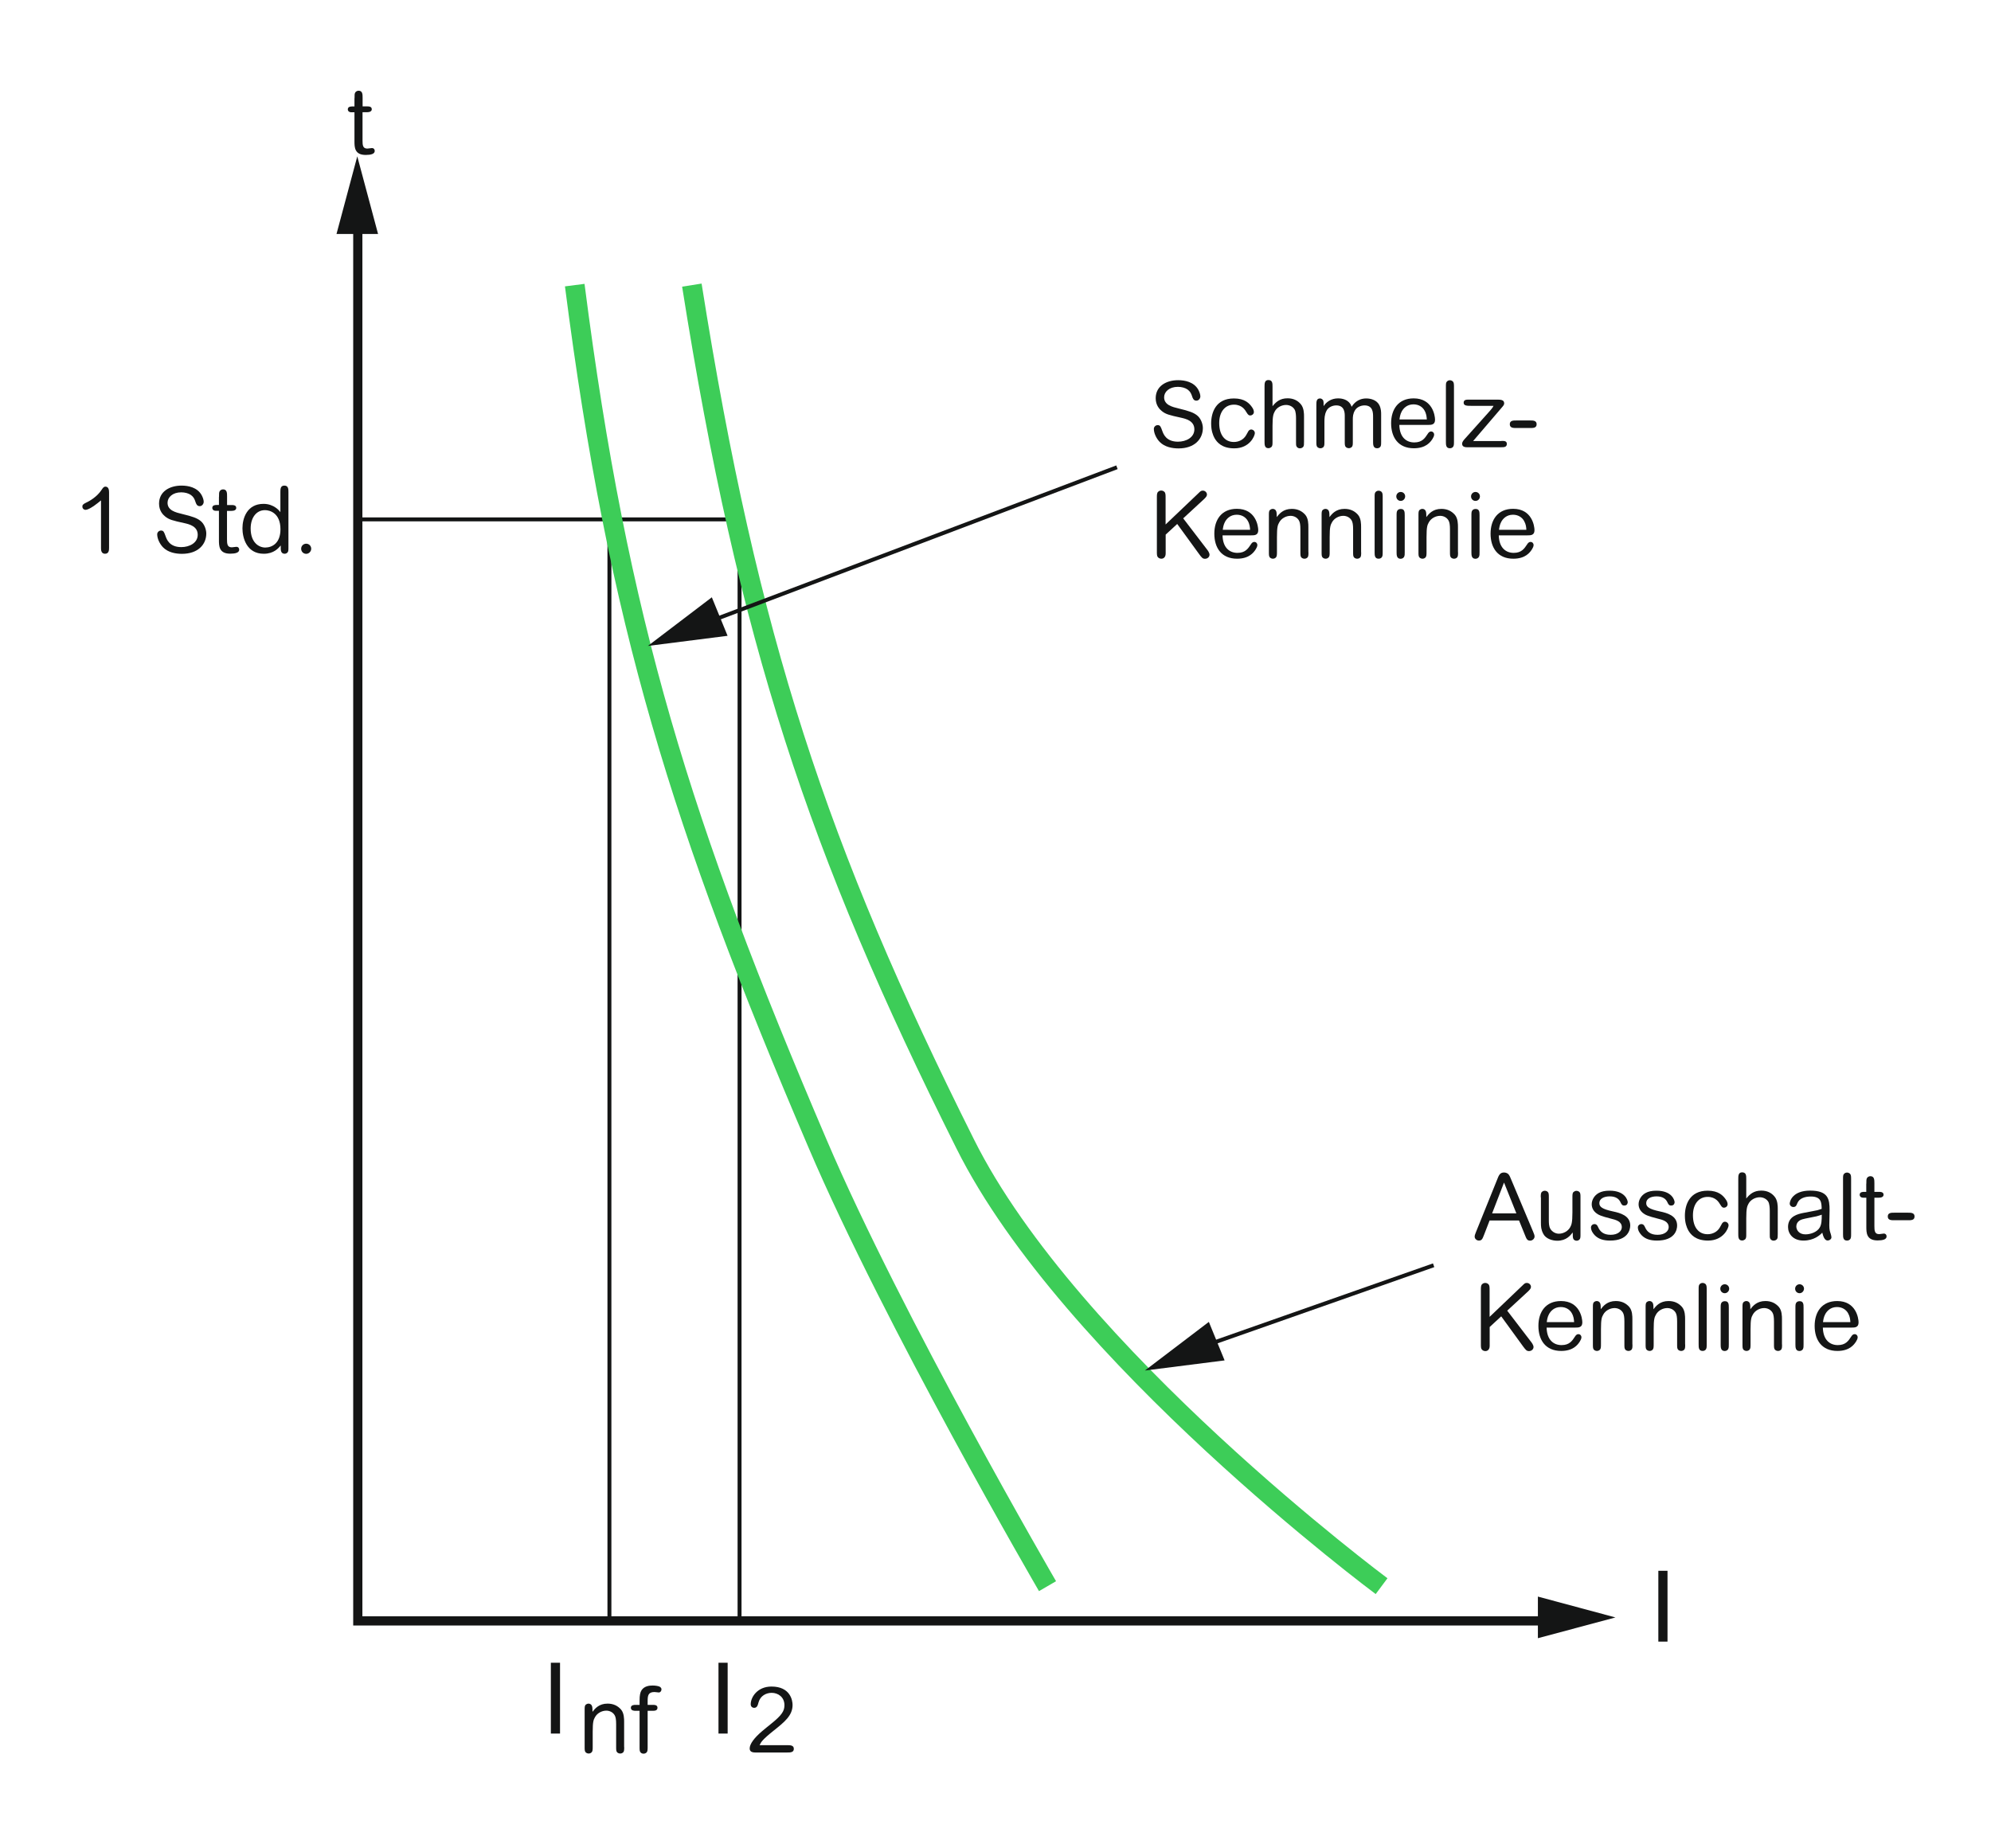 <?xml version="1.0" encoding="iso-8859-1"?>
<!-- Generator: Adobe Illustrator 19.2.1, SVG Export Plug-In . SVG Version: 6.00 Build 0)  -->
<svg version="1.1" id="_x31_00" xmlns="http://www.w3.org/2000/svg" xmlns:xlink="http://www.w3.org/1999/xlink" x="0px" y="0px"
	 width="269.27px" height="250.01px" viewBox="0 0 269.27 250.01" style="enable-background:new 0 0 269.27 250.01;"
	 xml:space="preserve">
<style type="text/css">
	.st0{fill:none;stroke:#141515;stroke-width:1.244;stroke-miterlimit:3.864;}
	.st1{fill:none;stroke:#141515;stroke-width:0.533;stroke-miterlimit:3.864;}
	.st2{fill:#141515;}
	.st3{fill:none;stroke:#3DCD58;stroke-width:2.667;stroke-miterlimit:3.864;}
	.st4{fill:none;}
</style>
<polyline class="st0" points="48.39,31.53 48.39,219.27 209.91,219.27 "/>
<line class="st1" x1="82.42" y1="70.26" x2="82.42" y2="218.68"/>
<polyline class="st1" points="48.39,70.26 100.02,70.26 100.02,218.68 "/>
<g>
	<g>
		<path class="st2" d="M14.75,74.08c0,0.3,0,0.83-0.55,0.83c-0.54,0-0.54-0.57-0.54-0.75v-6.47c-1.37,1.15-1.89,1.28-2.12,1.28
			c-0.15,0-0.4-0.14-0.4-0.45c0-0.19,0.07-0.32,0.54-0.54c0.31-0.14,1.44-0.73,2.09-1.76c0.15-0.22,0.26-0.39,0.49-0.39
			c0.49,0,0.49,0.59,0.49,0.82V74.08z"/>
		<path class="st2" d="M24.6,74.92c-0.85,0-1.87-0.19-2.54-0.87c-0.5-0.51-0.8-1.23-0.8-1.77c0-0.26,0.22-0.51,0.52-0.51
			c0.34,0,0.41,0.2,0.62,0.78c0.15,0.41,0.51,1.46,2.12,1.46c1.11,0,2.22-0.57,2.22-1.67c0-1.16-1.17-1.43-1.79-1.57
			c-1.64-0.36-2.07-0.47-2.61-0.9c-0.31-0.25-0.83-0.78-0.83-1.74c0-1.64,1.43-2.44,3.04-2.44c0.92,0,2.12,0.24,2.71,1.27
			c0.16,0.29,0.29,0.65,0.29,0.92c0,0.26-0.2,0.59-0.54,0.59c-0.37,0-0.49-0.31-0.58-0.6c-0.12-0.36-0.24-0.64-0.61-0.91
			c-0.31-0.22-0.8-0.36-1.31-0.36c-1.16,0-1.85,0.67-1.85,1.41c0,1.05,1.11,1.31,1.98,1.52c1.46,0.35,1.99,0.56,2.45,0.91
			c0.55,0.41,0.81,1.2,0.81,1.74C27.89,73.67,26.77,74.92,24.6,74.92z"/>
		<path class="st2" d="M29.62,67.22c0-0.47,0-0.61,0.09-0.77c0.06-0.11,0.24-0.25,0.45-0.25c0.55,0,0.55,0.5,0.55,0.96v1.16h0.57
			c0.26,0,0.67,0,0.67,0.39c0,0.29-0.3,0.4-0.64,0.4H30.7v3.83c0,0.65,0.04,1.1,0.65,1.1c0.1,0,0.55-0.07,0.63-0.07
			c0.21,0,0.37,0.14,0.37,0.39c0,0.42-0.55,0.54-1.22,0.54c-1.52,0-1.52-1.06-1.52-1.85V69.1h-0.41c-0.49,0-0.49-0.37-0.49-0.4
			c0-0.39,0.45-0.39,0.59-0.39h0.31V67.22z"/>
		<path class="st2" d="M35.67,74.91c-2.34,0-2.88-2.19-2.88-3.44c0-1.37,0.62-3.31,2.85-3.31c1.42,0,2.17,0.96,2.28,1.12v-2.68
			c0-0.44,0-0.91,0.54-0.91c0.55,0,0.55,0.49,0.55,0.9v7.46c0,0.36,0,0.58-0.15,0.71c-0.1,0.1-0.24,0.15-0.37,0.15
			c-0.52,0-0.52-0.55-0.52-0.73v-0.39C37.65,74.16,37.04,74.91,35.67,74.91z M37.93,71.6c0-2.19-1.43-2.59-2.09-2.59
			c-1.21,0-1.94,1.07-1.94,2.48c0,1.93,1.13,2.58,1.98,2.58C36.85,74.06,37.93,73.44,37.93,71.6z"/>
		<path class="st2" d="M42.09,74.23c0,0.37-0.31,0.69-0.68,0.69c-0.39,0-0.68-0.31-0.68-0.69c0-0.39,0.31-0.68,0.68-0.68
			S42.09,73.84,42.09,74.23z"/>
	</g>
</g>
<g>
	<g>
		<path class="st2" d="M47.95,13.29c0-0.47,0-0.61,0.09-0.77c0.06-0.11,0.24-0.25,0.45-0.25c0.55,0,0.55,0.5,0.55,0.96v1.16h0.57
			c0.26,0,0.67,0,0.67,0.39c0,0.29-0.3,0.4-0.64,0.4h-0.61V19c0,0.65,0.04,1.1,0.65,1.1c0.1,0,0.55-0.07,0.63-0.07
			c0.21,0,0.37,0.14,0.37,0.39c0,0.42-0.55,0.54-1.22,0.54c-1.52,0-1.52-1.06-1.52-1.85v-3.92h-0.41c-0.49,0-0.49-0.37-0.49-0.4
			c0-0.39,0.45-0.39,0.59-0.39h0.31V13.29z"/>
	</g>
</g>
<line class="st1" x1="159.86" y1="183.13" x2="193.89" y2="171.16"/>
<path class="st3" d="M77.73,38.57c5.87,45.76,14.43,73.1,32.85,116.16c10.21,23.94,31.09,59.84,31.09,59.84"/>
<path class="st3" d="M93.57,38.57c7.63,48.11,17.01,76.27,36.96,116.16c14.2,28.51,56.32,59.84,56.32,59.84"/>
<line class="st1" x1="92.16" y1="85.51" x2="151.06" y2="63.21"/>
<polygon class="st2" points="207.99,221.61 218.48,218.8 207.99,215.98 "/>
<polygon class="st2" points="51.13,31.65 48.32,21.15 45.51,31.65 "/>
<polygon class="st2" points="96.27,80.8 87.62,87.38 98.4,86.01 "/>
<polygon class="st2" points="163.49,178.82 154.84,185.4 165.62,184.03 "/>
<g>
	<g>
		<path class="st2" d="M159.39,60.66c-0.85,0-1.87-0.19-2.54-0.87c-0.5-0.51-0.8-1.23-0.8-1.77c0-0.26,0.22-0.51,0.52-0.51
			c0.34,0,0.41,0.2,0.62,0.78c0.15,0.41,0.51,1.46,2.12,1.46c1.11,0,2.22-0.57,2.22-1.67c0-1.16-1.17-1.43-1.79-1.57
			c-1.64-0.36-2.07-0.47-2.61-0.9c-0.31-0.25-0.83-0.78-0.83-1.74c0-1.64,1.43-2.44,3.04-2.44c0.92,0,2.12,0.24,2.71,1.27
			c0.16,0.29,0.29,0.65,0.29,0.92c0,0.26-0.2,0.58-0.54,0.58c-0.37,0-0.49-0.31-0.58-0.6c-0.12-0.36-0.24-0.63-0.61-0.91
			c-0.31-0.22-0.8-0.36-1.31-0.36c-1.16,0-1.86,0.67-1.86,1.41c0,1.05,1.11,1.31,1.98,1.52c1.46,0.35,1.99,0.56,2.45,0.91
			c0.55,0.41,0.81,1.2,0.81,1.74C162.67,59.4,161.55,60.66,159.39,60.66z"/>
		<path class="st2" d="M166.93,60.65c-1.69,0-2.35-0.83-2.67-1.38c-0.22-0.4-0.46-1.02-0.46-1.98c0-1.49,0.63-3.39,3.08-3.39
			c1.47,0,2.1,0.66,2.48,1.23c0.11,0.16,0.22,0.39,0.22,0.6c0,0.27-0.24,0.47-0.49,0.47c-0.14,0-0.27-0.01-0.52-0.44
			c-0.16-0.27-0.58-1.02-1.68-1.02c-1.21,0-2,0.96-2,2.49c0,1.61,0.76,2.56,1.98,2.56c0.68,0,1.32-0.32,1.66-0.92
			c0.05-0.09,0.27-0.5,0.32-0.57c0.09-0.1,0.19-0.2,0.36-0.2c0.24,0,0.5,0.19,0.5,0.5C169.7,58.97,169.02,60.65,166.93,60.65z"/>
		<path class="st2" d="M176.36,59.75c0,0.41,0,0.55-0.11,0.7c-0.09,0.11-0.27,0.2-0.45,0.2c-0.19,0-0.39-0.1-0.47-0.3
			c-0.05-0.12-0.05-0.26-0.05-0.6v-3.14c0-0.36-0.02-0.92-0.2-1.22c-0.24-0.4-0.7-0.61-1.15-0.61c-0.61,0-1.25,0.34-1.53,0.88
			c-0.17,0.32-0.3,0.6-0.3,1.94v2.15c0,0.36,0,0.57-0.15,0.72c-0.08,0.06-0.21,0.16-0.41,0.16c-0.52,0-0.52-0.49-0.52-0.9v-7.42
			c0-0.42,0-0.9,0.52-0.9c0.56,0,0.56,0.46,0.56,0.9v2.64c0.45-0.56,1-1.07,2.03-1.07c0.78,0,1.36,0.29,1.78,0.78
			c0.45,0.51,0.45,1.33,0.45,1.67V59.75z"/>
		<path class="st2" d="M186.79,59.75c0,0.39,0,0.58-0.14,0.73c-0.1,0.09-0.22,0.16-0.4,0.16c-0.55,0-0.55-0.5-0.55-0.91v-3.31
			c0-0.57,0-1.58-1.16-1.58c-0.47,0-1.03,0.22-1.29,0.67c-0.27,0.45-0.29,0.86-0.29,1.23v3c0,0.39,0,0.58-0.14,0.73
			c-0.09,0.08-0.22,0.16-0.4,0.16c-0.15,0-0.3-0.06-0.41-0.16c-0.14-0.15-0.14-0.35-0.14-0.73V56.3c0-0.41,0-1.46-1.15-1.46
			c-0.58,0-1.13,0.31-1.33,0.75c-0.26,0.51-0.27,1-0.27,1.56v2.6c0,0.39,0,0.58-0.14,0.73c-0.09,0.08-0.22,0.16-0.4,0.16
			c-0.15,0-0.3-0.06-0.41-0.16c-0.14-0.15-0.14-0.35-0.14-0.73v-4.97c0-0.41,0-0.88,0.49-0.88c0.25,0,0.41,0.19,0.45,0.32
			c0.04,0.14,0.04,0.2,0.04,0.72c0.37-0.57,1.03-1.05,1.96-1.05c0.31,0,1.02,0.05,1.49,0.55c0.2,0.21,0.27,0.41,0.34,0.59
			c0.22-0.35,0.78-1.13,1.99-1.13c0.58,0,1.41,0.21,1.76,0.91c0.24,0.49,0.24,0.95,0.24,1.26V59.75z"/>
		<path class="st2" d="M189.25,57.48c0.04,1.73,1,2.37,2.02,2.37c1.07,0,1.44-0.58,1.82-1.16c0.07-0.11,0.2-0.32,0.46-0.32
			c0.24,0,0.41,0.2,0.41,0.41c0,0.2-0.11,0.41-0.21,0.57c-0.29,0.47-0.92,1.29-2.53,1.29c-2.12,0-3.08-1.48-3.08-3.39
			c0-1.87,0.97-3.36,3.05-3.36c2.55,0,2.89,2.33,2.89,2.89c0,0.7-0.52,0.7-0.96,0.7H189.25z M192.97,56.74
			c-0.03-0.36-0.05-0.75-0.32-1.22c-0.27-0.47-0.78-0.82-1.49-0.82c-0.87,0-1.36,0.54-1.59,0.97c-0.21,0.39-0.26,0.78-0.3,1.07
			H192.97z"/>
		<path class="st2" d="M196.64,59.76c0,0.39-0.01,0.57-0.15,0.72c-0.09,0.09-0.22,0.16-0.4,0.16c-0.54,0-0.54-0.47-0.54-0.88v-7.43
			c0-0.39,0-0.58,0.14-0.72c0.09-0.09,0.21-0.17,0.4-0.17c0.14,0,0.29,0.06,0.4,0.16c0.14,0.15,0.15,0.36,0.15,0.73V59.76z"/>
		<path class="st2" d="M203.05,59.65c0.32,0,0.74-0.04,0.74,0.4c0,0.45-0.41,0.45-0.74,0.45h-4.44c-0.25,0-0.87,0.06-0.87-0.47
			c0-0.15,0.08-0.34,0.31-0.6l3.2-3.57c0.57-0.63,0.64-0.76,0.74-0.96h-2.98c-0.6,0-1.06,0-1.06-0.42s0.37-0.42,0.71-0.42h3.77
			c0.49,0,1,0,1,0.5c0,0.2-0.09,0.3-0.41,0.67l-3.79,4.43H203.05z"/>
		<path class="st2" d="M206.96,56.88c0.37,0,0.86,0,0.86,0.51s-0.47,0.51-0.86,0.51h-1.91c-0.37,0-0.86,0-0.86-0.51
			s0.47-0.51,0.86-0.51H206.96z"/>
	</g>
	<g>
		<path class="st2" d="M162.06,66.74c0.31-0.31,0.39-0.37,0.62-0.37c0.32,0,0.55,0.27,0.55,0.51c0,0.14-0.01,0.27-0.35,0.6
			l-2.86,2.64l3.19,4.17c0.1,0.12,0.37,0.47,0.37,0.75c0,0.32-0.29,0.55-0.61,0.55c-0.32,0-0.44-0.15-0.8-0.64l-2.96-4.07
			l-1.56,1.44v2.54c0,0.58-0.35,0.72-0.58,0.72c-0.16,0-0.34-0.06-0.46-0.19c-0.15-0.15-0.15-0.4-0.15-0.8v-7.25
			c0-0.4,0-0.66,0.17-0.81c0.09-0.09,0.22-0.17,0.42-0.17c0.15,0,0.31,0.06,0.42,0.17c0.17,0.15,0.17,0.41,0.17,0.81v3.61
			L162.06,66.74z"/>
		<path class="st2" d="M165.34,72.42c0.04,1.73,1,2.37,2.02,2.37c1.07,0,1.44-0.59,1.82-1.16c0.07-0.11,0.2-0.32,0.46-0.32
			c0.24,0,0.41,0.2,0.41,0.41c0,0.2-0.11,0.41-0.21,0.57c-0.29,0.47-0.92,1.29-2.53,1.29c-2.12,0-3.08-1.48-3.08-3.39
			c0-1.87,0.97-3.36,3.05-3.36c2.55,0,2.89,2.33,2.89,2.89c0,0.7-0.52,0.7-0.96,0.7H165.34z M169.07,71.67
			c-0.03-0.36-0.05-0.75-0.32-1.22c-0.27-0.47-0.78-0.82-1.49-0.82c-0.87,0-1.36,0.54-1.59,0.97c-0.21,0.39-0.26,0.78-0.3,1.07
			H169.07z"/>
		<path class="st2" d="M176.96,74.7c0,0.36,0,0.6-0.15,0.73c-0.1,0.09-0.22,0.15-0.39,0.15c-0.14,0-0.29-0.05-0.4-0.15
			c-0.15-0.14-0.15-0.37-0.15-0.73v-3.08c0-0.63-0.06-0.98-0.2-1.22c-0.24-0.41-0.68-0.62-1.13-0.62c-0.62,0-1.25,0.35-1.54,0.9
			c-0.19,0.34-0.3,0.61-0.3,1.97v2.05c0,0.36-0.01,0.6-0.16,0.73c-0.1,0.09-0.22,0.15-0.39,0.15c-0.14,0-0.29-0.06-0.39-0.15
			c-0.15-0.14-0.15-0.37-0.15-0.73v-5c0-0.35,0-0.57,0.14-0.71c0.07-0.06,0.21-0.15,0.39-0.15c0.2,0,0.37,0.12,0.42,0.24
			c0.1,0.17,0.11,0.34,0.11,0.87c0.34-0.44,0.88-1.11,2.04-1.11c0.78,0,1.37,0.29,1.82,0.8c0.42,0.49,0.42,1.27,0.42,1.68V74.7z"/>
		<path class="st2" d="M184.09,74.7c0,0.36,0,0.6-0.15,0.73c-0.1,0.09-0.22,0.15-0.39,0.15c-0.14,0-0.29-0.05-0.4-0.15
			c-0.15-0.14-0.15-0.37-0.15-0.73v-3.08c0-0.63-0.06-0.98-0.2-1.22c-0.24-0.41-0.68-0.62-1.13-0.62c-0.62,0-1.25,0.35-1.54,0.9
			c-0.19,0.34-0.3,0.61-0.3,1.97v2.05c0,0.36-0.01,0.6-0.16,0.73c-0.1,0.09-0.22,0.15-0.39,0.15c-0.14,0-0.29-0.06-0.39-0.15
			c-0.15-0.14-0.15-0.37-0.15-0.73v-5c0-0.35,0-0.57,0.14-0.71c0.07-0.06,0.21-0.15,0.39-0.15c0.2,0,0.37,0.12,0.42,0.24
			c0.1,0.17,0.11,0.34,0.11,0.87c0.34-0.44,0.88-1.11,2.04-1.11c0.79,0,1.37,0.29,1.82,0.8c0.42,0.49,0.42,1.27,0.42,1.68V74.7z"/>
		<path class="st2" d="M187,74.7c0,0.39-0.01,0.57-0.15,0.72c-0.09,0.09-0.22,0.16-0.4,0.16c-0.54,0-0.54-0.47-0.54-0.88v-7.43
			c0-0.39,0-0.59,0.14-0.72c0.09-0.09,0.21-0.17,0.4-0.17c0.14,0,0.29,0.06,0.4,0.16c0.14,0.15,0.15,0.36,0.15,0.73V74.7z"/>
		<path class="st2" d="M189.44,67.76c-0.34,0-0.6-0.27-0.6-0.61c0-0.32,0.26-0.6,0.6-0.6s0.6,0.27,0.6,0.6
			C190.03,67.49,189.77,67.76,189.44,67.76z M189.98,74.7c0,0.35-0.01,0.45-0.05,0.54c-0.07,0.24-0.3,0.35-0.5,0.35
			c-0.54,0-0.55-0.5-0.55-0.88v-4.98c0-0.39,0.01-0.57,0.15-0.72c0.1-0.1,0.24-0.16,0.41-0.16c0.29,0,0.39,0.11,0.46,0.25
			c0.08,0.14,0.08,0.42,0.08,0.63V74.7z"/>
		<path class="st2" d="M197.19,74.7c0,0.36,0,0.6-0.15,0.73c-0.1,0.09-0.22,0.15-0.39,0.15c-0.14,0-0.29-0.05-0.4-0.15
			c-0.15-0.14-0.15-0.37-0.15-0.73v-3.08c0-0.63-0.06-0.98-0.2-1.22c-0.24-0.41-0.68-0.62-1.13-0.62c-0.62,0-1.25,0.35-1.54,0.9
			c-0.19,0.34-0.3,0.61-0.3,1.97v2.05c0,0.36-0.01,0.6-0.16,0.73c-0.1,0.09-0.22,0.15-0.39,0.15c-0.14,0-0.29-0.06-0.39-0.15
			c-0.15-0.14-0.15-0.37-0.15-0.73v-5c0-0.35,0-0.57,0.14-0.71c0.07-0.06,0.21-0.15,0.39-0.15c0.2,0,0.37,0.12,0.42,0.24
			c0.1,0.17,0.11,0.34,0.11,0.87c0.34-0.44,0.88-1.11,2.04-1.11c0.78,0,1.37,0.29,1.82,0.8c0.42,0.49,0.42,1.27,0.42,1.68V74.7z"/>
		<path class="st2" d="M199.55,67.76c-0.34,0-0.6-0.27-0.6-0.61c0-0.32,0.26-0.6,0.6-0.6s0.6,0.27,0.6,0.6
			C200.15,67.49,199.89,67.76,199.55,67.76z M200.1,74.7c0,0.35-0.01,0.45-0.05,0.54c-0.07,0.24-0.3,0.35-0.5,0.35
			c-0.54,0-0.55-0.5-0.55-0.88v-4.98c0-0.39,0.01-0.57,0.15-0.72c0.1-0.1,0.24-0.16,0.41-0.16c0.29,0,0.39,0.11,0.46,0.25
			c0.08,0.14,0.08,0.42,0.08,0.63V74.7z"/>
		<path class="st2" d="M202.7,72.42c0.04,1.73,1,2.37,2.02,2.37c1.07,0,1.44-0.59,1.82-1.16c0.07-0.11,0.2-0.32,0.46-0.32
			c0.24,0,0.41,0.2,0.41,0.41c0,0.2-0.11,0.41-0.21,0.57c-0.29,0.47-0.92,1.29-2.53,1.29c-2.12,0-3.08-1.48-3.08-3.39
			c0-1.87,0.97-3.36,3.05-3.36c2.55,0,2.89,2.33,2.89,2.89c0,0.7-0.52,0.7-0.96,0.7H202.7z M206.43,71.67
			c-0.02-0.36-0.05-0.75-0.32-1.22c-0.27-0.47-0.79-0.82-1.49-0.82c-0.87,0-1.36,0.54-1.59,0.97c-0.21,0.39-0.26,0.78-0.3,1.07
			H206.43z"/>
	</g>
</g>
<g>
	<g>
		<path class="st2" d="M201.46,165.1l-0.77,1.99c-0.19,0.47-0.27,0.73-0.68,0.73c-0.32,0-0.57-0.27-0.57-0.52
			c0-0.19,0.06-0.34,0.17-0.62l2.83-7.01c0.27-0.7,0.41-1.06,0.98-1.06c0.22,0,0.47,0.1,0.6,0.25c0.13,0.14,0.29,0.52,0.4,0.8
			l2.93,6.97c0.13,0.31,0.19,0.46,0.19,0.65c0,0.24-0.24,0.55-0.6,0.55c-0.41,0-0.5-0.26-0.7-0.76l-0.8-1.97H201.46z M205.08,164.14
			l-1.67-4.17l-1.61,4.17H205.08z"/>
		<path class="st2" d="M208.38,161.97c0-0.37,0-0.6,0.15-0.73c0.1-0.1,0.24-0.16,0.4-0.16c0.14,0,0.29,0.06,0.39,0.15
			c0.15,0.15,0.15,0.37,0.15,0.75v3.01c0,0.44,0,0.9,0.21,1.25c0.25,0.41,0.7,0.65,1.15,0.65c0.62,0,1.26-0.36,1.54-0.9
			c0.15-0.29,0.29-0.55,0.29-1.99v-2.02c0-0.36,0-0.6,0.15-0.73c0.09-0.07,0.21-0.16,0.39-0.16c0.15,0,0.29,0.06,0.4,0.15
			c0.15,0.15,0.15,0.37,0.15,0.75v4.99c0,0.35,0,0.57-0.15,0.71c-0.07,0.07-0.21,0.15-0.37,0.15c-0.21,0-0.39-0.12-0.44-0.24
			c-0.08-0.17-0.09-0.34-0.09-0.88c-0.32,0.41-0.87,1.12-2.09,1.12c-0.66,0-1.56-0.26-1.9-0.95c-0.29-0.56-0.31-0.97-0.31-1.47
			V161.97z"/>
		<path class="st2" d="M217.76,167.82c-0.97,0-1.58-0.24-2.04-0.68c-0.25-0.25-0.55-0.65-0.55-1.1c0-0.24,0.21-0.45,0.47-0.45
			c0.29,0,0.4,0.2,0.5,0.42c0.25,0.57,0.7,1.03,1.69,1.03s1.51-0.51,1.51-1.03c0-0.8-0.83-1-1.48-1.16
			c-1.33-0.34-1.67-0.49-2.03-0.78c-0.3-0.25-0.56-0.65-0.56-1.16c0-0.59,0.35-1.2,0.95-1.53c0.36-0.2,0.83-0.31,1.47-0.31
			c2.12,0,2.45,1.32,2.45,1.56c0,0.09-0.04,0.45-0.46,0.45c-0.3,0-0.37-0.14-0.54-0.49c-0.19-0.4-0.61-0.75-1.43-0.75
			c-0.8,0-1.41,0.32-1.41,0.91c0,0.5,0.36,0.81,1.86,1.13c0.98,0.21,2.32,0.57,2.32,1.91C220.47,166.35,220.18,167.82,217.76,167.82
			z"/>
		<path class="st2" d="M224.1,167.82c-0.97,0-1.58-0.24-2.04-0.68c-0.25-0.25-0.55-0.65-0.55-1.1c0-0.24,0.21-0.45,0.47-0.45
			c0.29,0,0.4,0.2,0.5,0.42c0.25,0.57,0.7,1.03,1.69,1.03s1.51-0.51,1.51-1.03c0-0.8-0.83-1-1.48-1.16
			c-1.33-0.34-1.67-0.49-2.03-0.78c-0.3-0.25-0.56-0.65-0.56-1.16c0-0.59,0.35-1.2,0.95-1.53c0.36-0.2,0.83-0.31,1.47-0.31
			c2.12,0,2.45,1.32,2.45,1.56c0,0.09-0.04,0.45-0.46,0.45c-0.3,0-0.37-0.14-0.54-0.49c-0.19-0.4-0.61-0.75-1.43-0.75
			c-0.8,0-1.41,0.32-1.41,0.91c0,0.5,0.36,0.81,1.86,1.13c0.98,0.21,2.32,0.57,2.32,1.91C226.82,166.35,226.53,167.82,224.1,167.82z
			"/>
		<path class="st2" d="M231,167.82c-1.69,0-2.35-0.83-2.67-1.38c-0.22-0.4-0.46-1.02-0.46-1.98c0-1.49,0.64-3.39,3.08-3.39
			c1.47,0,2.1,0.66,2.48,1.23c0.11,0.16,0.22,0.39,0.22,0.6c0,0.27-0.24,0.47-0.49,0.47c-0.14,0-0.27-0.01-0.52-0.44
			c-0.16-0.27-0.59-1.02-1.68-1.02c-1.21,0-2,0.96-2,2.49c0,1.61,0.76,2.56,1.98,2.56c0.68,0,1.32-0.32,1.66-0.92
			c0.05-0.09,0.27-0.5,0.32-0.57c0.09-0.1,0.19-0.2,0.36-0.2c0.24,0,0.5,0.19,0.5,0.5C233.77,166.14,233.09,167.82,231,167.82z"/>
		<path class="st2" d="M240.43,166.93c0,0.41,0,0.55-0.11,0.7c-0.09,0.11-0.27,0.2-0.45,0.2c-0.19,0-0.39-0.1-0.47-0.3
			c-0.05-0.12-0.05-0.26-0.05-0.6v-3.14c0-0.36-0.03-0.92-0.2-1.22c-0.24-0.4-0.7-0.61-1.15-0.61c-0.61,0-1.25,0.34-1.53,0.88
			c-0.17,0.32-0.3,0.6-0.3,1.94v2.15c0,0.36,0,0.57-0.15,0.72c-0.08,0.06-0.21,0.16-0.41,0.16c-0.52,0-0.52-0.49-0.52-0.9v-7.42
			c0-0.42,0-0.9,0.52-0.9c0.56,0,0.56,0.46,0.56,0.9v2.64c0.45-0.56,1-1.07,2.03-1.07c0.78,0,1.36,0.29,1.78,0.79
			c0.45,0.51,0.45,1.33,0.45,1.67V166.93z"/>
		<path class="st2" d="M243.91,167.82c-1.43,0-2.09-0.93-2.09-1.84c0-1.47,1.36-1.76,2.12-1.91c0.29-0.06,1.57-0.29,1.82-0.35
			c0.19-0.05,0.32-0.09,0.61-0.19c-0.02-0.86-0.05-1.67-1.47-1.67c-0.75,0-1.54,0.22-1.82,0.9c-0.11,0.29-0.2,0.52-0.54,0.52
			c-0.26,0-0.49-0.2-0.49-0.46c0-0.37,0.42-1.76,2.76-1.76c2.47,0,2.63,1.17,2.63,2.67c0,0.32-0.04,1.74-0.04,2.03
			c0,0.6,0.1,0.87,0.17,1.07c0.01,0.06,0.12,0.36,0.12,0.56c0,0.21-0.24,0.42-0.52,0.42c-0.42,0-0.6-0.6-0.72-1.06
			C246.13,167.09,245.32,167.82,243.91,167.82z M245.66,164.54c-0.77,0.17-1.38,0.26-1.89,0.4c-0.72,0.2-0.83,0.72-0.83,0.97
			c0,0.45,0.34,1.07,1.23,1.07c0.68,0,1.57-0.29,1.94-0.93c0.25-0.42,0.27-1.01,0.27-1.73
			C246.21,164.37,245.99,164.46,245.66,164.54z"/>
		<path class="st2" d="M250.35,166.94c0,0.39-0.01,0.57-0.15,0.72c-0.09,0.09-0.22,0.16-0.4,0.16c-0.54,0-0.54-0.47-0.54-0.88v-7.43
			c0-0.39,0-0.58,0.14-0.72c0.09-0.09,0.21-0.17,0.4-0.17c0.14,0,0.29,0.06,0.4,0.16c0.14,0.15,0.15,0.36,0.15,0.73V166.94z"/>
		<path class="st2" d="M252.41,160.13c0-0.47,0-0.61,0.09-0.77c0.06-0.11,0.24-0.25,0.45-0.25c0.55,0,0.55,0.5,0.55,0.96v1.16h0.57
			c0.26,0,0.67,0,0.67,0.39c0,0.29-0.3,0.4-0.63,0.4h-0.61v3.83c0,0.65,0.04,1.1,0.65,1.1c0.1,0,0.55-0.08,0.63-0.08
			c0.21,0,0.37,0.14,0.37,0.39c0,0.42-0.55,0.54-1.22,0.54c-1.52,0-1.52-1.06-1.52-1.86v-3.92H252c-0.49,0-0.49-0.37-0.49-0.4
			c0-0.39,0.45-0.39,0.58-0.39h0.31V160.13z"/>
		<path class="st2" d="M258.07,164.05c0.37,0,0.86,0,0.86,0.51c0,0.51-0.47,0.51-0.86,0.51h-1.9c-0.37,0-0.86,0-0.86-0.51
			c0-0.51,0.47-0.51,0.86-0.51H258.07z"/>
		<path class="st2" d="M205.88,173.92c0.31-0.31,0.39-0.37,0.62-0.37c0.32,0,0.55,0.27,0.55,0.51c0,0.14-0.01,0.27-0.35,0.6
			l-2.86,2.64l3.19,4.17c0.1,0.12,0.37,0.47,0.37,0.75c0,0.32-0.29,0.55-0.61,0.55c-0.32,0-0.44-0.15-0.8-0.63l-2.96-4.07
			l-1.56,1.44v2.54c0,0.58-0.35,0.72-0.58,0.72c-0.16,0-0.34-0.06-0.46-0.19c-0.15-0.15-0.15-0.4-0.15-0.8v-7.25
			c0-0.4,0-0.66,0.17-0.81c0.09-0.09,0.22-0.17,0.42-0.17c0.15,0,0.31,0.06,0.42,0.17c0.17,0.15,0.17,0.41,0.17,0.81v3.61
			L205.88,173.92z"/>
		<path class="st2" d="M209.17,179.59c0.04,1.73,1,2.37,2.02,2.37c1.07,0,1.44-0.58,1.82-1.16c0.07-0.11,0.2-0.32,0.46-0.32
			c0.24,0,0.41,0.2,0.41,0.41c0,0.2-0.11,0.41-0.21,0.57c-0.29,0.47-0.92,1.29-2.53,1.29c-2.12,0-3.08-1.48-3.08-3.39
			c0-1.87,0.97-3.36,3.05-3.36c2.55,0,2.89,2.33,2.89,2.89c0,0.7-0.52,0.7-0.96,0.7H209.17z M212.89,178.85
			c-0.03-0.36-0.05-0.75-0.32-1.22c-0.27-0.47-0.78-0.82-1.49-0.82c-0.87,0-1.36,0.54-1.59,0.97c-0.21,0.39-0.26,0.78-0.3,1.07
			H212.89z"/>
		<path class="st2" d="M220.78,181.87c0,0.36,0,0.6-0.15,0.73c-0.1,0.09-0.22,0.15-0.39,0.15c-0.14,0-0.29-0.05-0.4-0.15
			c-0.15-0.14-0.15-0.37-0.15-0.73v-3.08c0-0.63-0.06-0.98-0.2-1.22c-0.24-0.41-0.68-0.62-1.13-0.62c-0.62,0-1.25,0.35-1.54,0.9
			c-0.19,0.34-0.3,0.61-0.3,1.97v2.05c0,0.36-0.01,0.6-0.16,0.73c-0.1,0.09-0.22,0.15-0.39,0.15c-0.14,0-0.29-0.06-0.39-0.15
			c-0.15-0.14-0.15-0.37-0.15-0.73v-5.01c0-0.35,0-0.57,0.14-0.71c0.07-0.06,0.21-0.15,0.39-0.15c0.2,0,0.37,0.13,0.42,0.24
			c0.1,0.17,0.11,0.34,0.11,0.87c0.34-0.44,0.88-1.11,2.04-1.11c0.78,0,1.37,0.29,1.82,0.8c0.42,0.49,0.42,1.27,0.42,1.68V181.87z"
			/>
		<path class="st2" d="M227.91,181.87c0,0.36,0,0.6-0.15,0.73c-0.1,0.09-0.22,0.15-0.39,0.15c-0.14,0-0.29-0.05-0.4-0.15
			c-0.15-0.14-0.15-0.37-0.15-0.73v-3.08c0-0.63-0.06-0.98-0.2-1.22c-0.24-0.41-0.68-0.62-1.13-0.62c-0.62,0-1.25,0.35-1.54,0.9
			c-0.19,0.34-0.3,0.61-0.3,1.97v2.05c0,0.36-0.01,0.6-0.16,0.73c-0.1,0.09-0.22,0.15-0.39,0.15c-0.14,0-0.29-0.06-0.39-0.15
			c-0.15-0.14-0.15-0.37-0.15-0.73v-5.01c0-0.35,0-0.57,0.14-0.71c0.07-0.06,0.21-0.15,0.39-0.15c0.2,0,0.37,0.13,0.42,0.24
			c0.1,0.17,0.11,0.34,0.11,0.87c0.34-0.44,0.88-1.11,2.04-1.11c0.79,0,1.37,0.29,1.82,0.8c0.42,0.49,0.42,1.27,0.42,1.68V181.87z"
			/>
		<path class="st2" d="M230.82,181.87c0,0.39-0.01,0.57-0.15,0.72c-0.09,0.09-0.22,0.16-0.4,0.16c-0.54,0-0.54-0.47-0.54-0.88v-7.43
			c0-0.39,0-0.58,0.14-0.72c0.09-0.09,0.21-0.17,0.4-0.17c0.14,0,0.29,0.06,0.4,0.16c0.14,0.15,0.15,0.36,0.15,0.73V181.87z"/>
		<path class="st2" d="M233.26,174.94c-0.34,0-0.6-0.27-0.6-0.61c0-0.32,0.26-0.6,0.6-0.6s0.6,0.27,0.6,0.6
			C233.86,174.66,233.59,174.94,233.26,174.94z M233.81,181.87c0,0.35-0.01,0.45-0.05,0.54c-0.07,0.24-0.3,0.35-0.5,0.35
			c-0.54,0-0.55-0.5-0.55-0.88v-4.98c0-0.39,0.01-0.57,0.15-0.72c0.1-0.1,0.24-0.16,0.41-0.16c0.29,0,0.39,0.11,0.46,0.25
			c0.08,0.14,0.08,0.42,0.08,0.63V181.87z"/>
		<path class="st2" d="M241.01,181.87c0,0.36,0,0.6-0.15,0.73c-0.1,0.09-0.22,0.15-0.39,0.15c-0.14,0-0.29-0.05-0.4-0.15
			c-0.15-0.14-0.15-0.37-0.15-0.73v-3.08c0-0.63-0.06-0.98-0.2-1.22c-0.24-0.41-0.68-0.62-1.13-0.62c-0.62,0-1.25,0.35-1.54,0.9
			c-0.19,0.34-0.3,0.61-0.3,1.97v2.05c0,0.36-0.01,0.6-0.16,0.73c-0.1,0.09-0.22,0.15-0.39,0.15c-0.14,0-0.29-0.06-0.39-0.15
			c-0.15-0.14-0.15-0.37-0.15-0.73v-5.01c0-0.35,0-0.57,0.14-0.71c0.07-0.06,0.21-0.15,0.39-0.15c0.2,0,0.37,0.13,0.42,0.24
			c0.1,0.17,0.11,0.34,0.11,0.87c0.34-0.44,0.88-1.11,2.04-1.11c0.78,0,1.37,0.29,1.82,0.8c0.42,0.49,0.42,1.27,0.42,1.68V181.87z"
			/>
		<path class="st2" d="M243.38,174.94c-0.34,0-0.6-0.27-0.6-0.61c0-0.32,0.26-0.6,0.6-0.6s0.6,0.27,0.6,0.6
			C243.97,174.66,243.71,174.94,243.38,174.94z M243.92,181.87c0,0.35-0.01,0.45-0.05,0.54c-0.07,0.24-0.3,0.35-0.5,0.35
			c-0.54,0-0.55-0.5-0.55-0.88v-4.98c0-0.39,0.01-0.57,0.15-0.72c0.1-0.1,0.24-0.16,0.41-0.16c0.29,0,0.39,0.11,0.46,0.25
			c0.08,0.14,0.08,0.42,0.08,0.63V181.87z"/>
		<path class="st2" d="M246.53,179.59c0.04,1.73,1,2.37,2.02,2.37c1.07,0,1.44-0.58,1.82-1.16c0.07-0.11,0.2-0.32,0.46-0.32
			c0.24,0,0.41,0.2,0.41,0.41c0,0.2-0.11,0.41-0.21,0.57c-0.29,0.47-0.92,1.29-2.53,1.29c-2.12,0-3.08-1.48-3.08-3.39
			c0-1.87,0.97-3.36,3.05-3.36c2.55,0,2.89,2.33,2.89,2.89c0,0.7-0.52,0.7-0.96,0.7H246.53z M250.25,178.85
			c-0.02-0.36-0.05-0.75-0.32-1.22c-0.27-0.47-0.79-0.82-1.49-0.82c-0.87,0-1.36,0.54-1.59,0.97c-0.21,0.39-0.26,0.78-0.3,1.07
			H250.25z"/>
	</g>
</g>
<g>
	<g>
		<path class="st2" d="M225.52,212.49v9.58h-1.24v-9.58H225.52z"/>
	</g>
</g>
<g>
	<g>
		<path class="st2" d="M75.74,224.93v9.58H74.5v-9.58H75.74z"/>
	</g>
	<g>
		<path class="st2" d="M84.42,236.33c0,0.36,0,0.6-0.15,0.73c-0.1,0.09-0.22,0.15-0.39,0.15c-0.14,0-0.29-0.05-0.4-0.15
			c-0.15-0.14-0.15-0.37-0.15-0.73v-3.08c0-0.63-0.06-0.98-0.2-1.22c-0.24-0.41-0.69-0.62-1.13-0.62c-0.62,0-1.25,0.35-1.54,0.9
			c-0.19,0.34-0.3,0.61-0.3,1.97v2.05c0,0.36-0.01,0.6-0.16,0.73c-0.1,0.09-0.22,0.15-0.39,0.15c-0.14,0-0.29-0.06-0.39-0.15
			c-0.15-0.14-0.15-0.37-0.15-0.73v-5.01c0-0.35,0-0.57,0.14-0.71c0.08-0.06,0.21-0.15,0.39-0.15c0.2,0,0.37,0.13,0.42,0.24
			c0.1,0.17,0.11,0.34,0.11,0.87c0.34-0.44,0.88-1.11,2.04-1.11c0.78,0,1.37,0.29,1.82,0.8c0.42,0.49,0.42,1.27,0.42,1.68V236.33z"
			/>
		<path class="st2" d="M86.5,230.01c0-0.65,0.08-1.08,0.27-1.37c0.37-0.55,1.03-0.63,1.49-0.63c0.39,0,0.75,0.07,0.91,0.14
			c0.07,0.03,0.29,0.13,0.29,0.39c0,0.22-0.16,0.41-0.36,0.41c-0.1,0-0.5-0.06-0.58-0.06c-0.85,0-0.93,0.47-0.93,1.23v0.51h0.67
			c0.26,0,0.66,0,0.66,0.39c0,0.41-0.42,0.41-0.66,0.41h-0.67v4.92c0,0.36-0.01,0.6-0.16,0.73c-0.08,0.07-0.21,0.15-0.39,0.15
			c-0.14,0-0.29-0.05-0.39-0.15c-0.15-0.15-0.15-0.37-0.15-0.73v-4.92h-0.58c-0.12,0-0.6,0-0.6-0.41c0-0.39,0.47-0.39,0.62-0.39
			h0.56V230.01z"/>
	</g>
</g>
<g>
	<g>
		<path class="st2" d="M98.41,224.93v9.58h-1.24v-9.58H98.41z"/>
	</g>
	<g>
		<path class="st2" d="M106.45,236.08c0.41,0,0.91,0,0.91,0.49c0,0.5-0.47,0.5-0.9,0.5h-4.32c-0.54,0-0.75-0.2-0.75-0.55
			c0-0.6,0.62-1.43,1.64-2.3c0.42-0.36,0.85-0.7,1.28-1.05c1.47-1.18,1.78-1.74,1.78-2.5c0-1.1-0.86-1.67-1.73-1.67
			c-0.73,0-1.52,0.39-1.77,1.28c-0.11,0.42-0.2,0.75-0.6,0.75c-0.14,0-0.46-0.09-0.46-0.49c0-0.92,0.87-2.39,2.81-2.39
			c2.55,0,2.85,1.88,2.85,2.49c0,1.42-1.06,2.28-2.54,3.46c-1.58,1.26-1.72,1.56-1.92,1.98H106.45z"/>
	</g>
</g>
<rect class="st4" width="269.27" height="250.01"/>
</svg>
